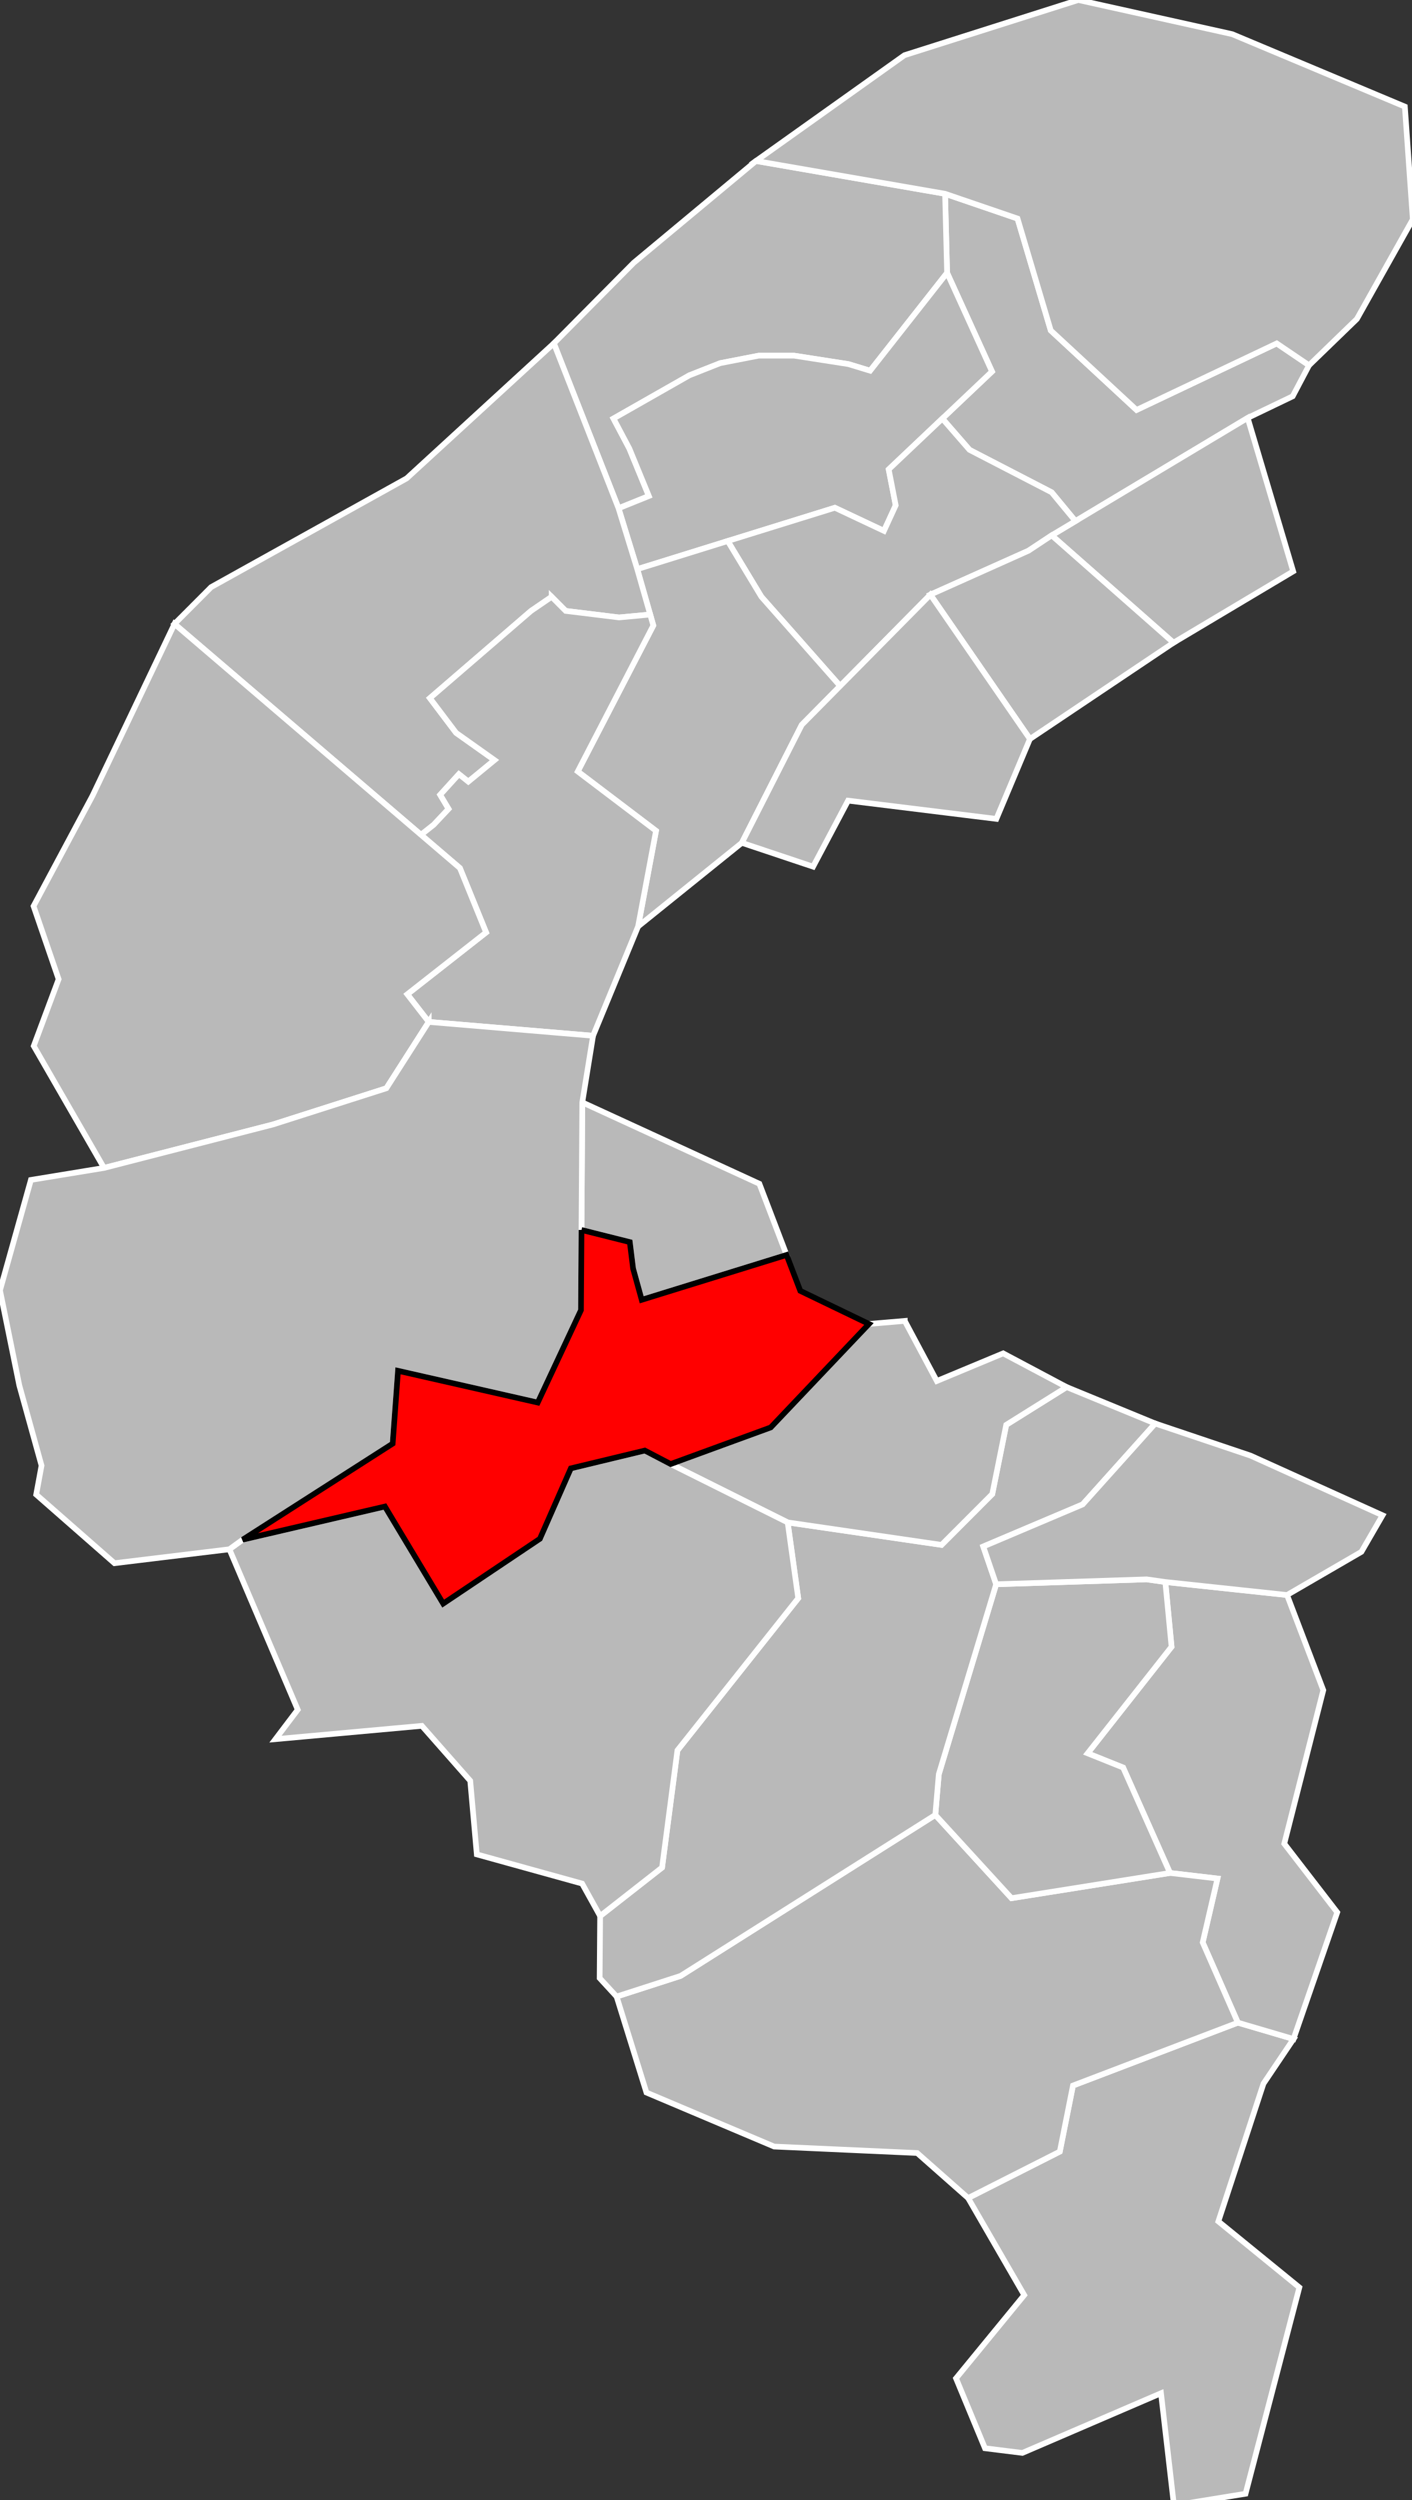 <?xml version="1.0" encoding="UTF-8" standalone="no"?>
<svg
   xmlns:dc="http://purl.org/dc/elements/1.1/"
   xmlns:cc="http://creativecommons.org/ns#"
   xmlns:rdf="http://www.w3.org/1999/02/22-rdf-syntax-ns#"
   xmlns:svg="http://www.w3.org/2000/svg"
   xmlns="http://www.w3.org/2000/svg"
   width="1000"
   height="1770"
   viewBox="2.146 48.729 0.19 0.221"
   preserveAspectRatio="none"
   version="1.1"
   id="svg2" >
  <rect x="2.146" y="48.729" width="0.19" height="0.221" fill="#333333" stroke="none"/>
  <defs
     id="defs48" />
  <g
       id="g4016"
       style="fill:#b9b9b9;stroke:#ffffff;stroke-width:4">
      <path
         id="9201 ANTONY"
         transform="matrix(1.9010679e-4,0,0,1.2512714e-4,2.146,48.729)"
         d="M 876.188 1428.969 L 759.469 1473.406 L 750.156 1520.062 L 685.25 1552.875 L 724.969 1621.438 L 676.688 1680.25 L 697.188 1729.656 L 723.656 1732.938 L 821.781 1690.781 L 830.938 1770 L 881.625 1761.781 L 919.719 1616.031 L 862.375 1569.375 L 894.312 1472.062 L 915.562 1440.531 L 876.188 1428.969 z " />
      <path
         id="9202 ASNIÈRES-SUR-SEINE"
         transform="matrix(1.9010679e-4,0,0,1.2512714e-4,2.146,48.729)"
         d="m 668.938,136.906 1.438,55.844 31.781,69.719 -35.156,33.25 19.25,22.094 58.125,30 16.844,20.344 L 883.125,295.25 915,279.969 l 11.562,-21.875 -22.875,-15.469 -99.219,47 -60.719,-56.156 -23.531,-79.062 -51.281,-17.5 z" />
      <path
         id="9203 BAGNEUX"
         transform="matrix(1.9010679e-4,0,0,1.2512714e-4,2.146,48.729)"
         d="m 824.844,1117.656 4.406,45.75 -59.406,75.281 25.125,10.062 33.188,74.469 33.594,3.937 -10.469,45.156 24.906,56.656 39.375,11.562 30.969,-89.469 -37.5,-48.531 27.625,-108.437 -25.656,-67.25 -86.156,-9.188 z" />
      <path
         id="9204 BOULOGNE-BILLANCOURT-1"
         transform="matrix(1.9010679e-4,0,0,1.2512714e-4,2.146,48.729)"
         d="m 412.156,778.812 -0.562,90.125 34.188,8.562 2.344,18.75 6.094,22.031 102.531,-31.688 -19.25,-50.281 -125.344,-57.5 z" />
      <path
         id="9206 CHÂTENAY-MALABRY"
         transform="matrix(1.9010679e-4,0,0,1.2512714e-4,2.146,48.729)"
         d="M 662.031,1282.219 481.75,1395.938 l -45.312,14.594 21.125,67.813 90.406,38.156 101.219,4.562 36.062,31.812 64.906,-32.812 9.312,-46.656 116.719,-44.437 -24.906,-56.656 10.469,-45.156 -33.594,-3.937 -112.188,17.812 -53.938,-58.812 z" />
      <path
         id="9207 CHÂTILLON"
         transform="matrix(1.9010679e-4,0,0,1.2512714e-4,2.146,48.729)"
         d="M 811.562,1115.781 705.094,1119.25 664.5,1253.469 l -2.469,28.75 53.938,58.812 112.188,-17.812 -33.188,-74.469 -25.125,-10.062 59.406,-75.281 -4.406,-45.75 -13.281,-1.875 z" />
      <path
         id="9208 CLAMART"
         transform="matrix(1.9010679e-4,0,0,1.2512714e-4,2.146,48.729)"
         d="m 754.969,979.938 -42.75,26.688 -9.875,48.906 -35.906,35.906 -108.906,-15.875 7.469,53.562 -85.5,107.469 -10.875,82.781 -43.844,34.281 -0.344,43.844 12,13.031 45.312,-14.594 180.281,-113.719 2.469,-28.75 40.594,-134.219 -9.125,-26.656 70.344,-29.75 51.375,-57.156 -62.719,-25.75 z" />
      <path
         id="9209 CLICHY"
         transform="matrix(1.9010679e-4,0,0,1.2512714e-4,2.146,48.729)"
         d="M 883.125 295.25 L 744.406 378.219 L 830.625 454.062 L 915.344 403.656 L 883.125 295.25 z " />
      <path
         id="9210 COLOMBES-1"
         transform="matrix(1.9010679e-4,0,0,1.2512714e-4,2.146,48.729)"
         d="m 535.094,113.719 -86.562,71.938 -56.5,56.906 45.781,116.531 21.469,-8.656 -13.812,-33.531 -11.25,-21.219 53.688,-30.5 21.875,-8.625 27.188,-5.281 25.188,0 38.438,5.969 15.312,4.656 L 670.375,192.75 668.938,136.906 535.094,113.719 z" />
      <path
         id="9211 COLOMBES-2"
         transform="matrix(1.9010679e-4,0,0,1.2512714e-4,2.146,48.729)"
         d="m 670.375,192.75 -54.469,69.156 -15.312,-4.656 -38.438,-5.969 -25.188,0 -27.188,5.281 -21.875,8.625 -53.688,30.5 11.25,21.219 13.812,33.531 -21.469,8.656 13.25,43 139.875,-43.375 34.75,16.344 L 634,357 629.031,331.625 702.156,262.469 670.375,192.75 z" />
      <path
         id="9212 COURBEVOIE-1"
         transform="matrix(1.9010679e-4,0,0,1.2512714e-4,2.146,48.729)"
         d="M 667,295.719 629.031,331.625 634,357 l -8.312,18.062 -34.75,-16.344 -75.844,23.5 23.844,39.406 55.719,63.031 63.875,-64.531 L 728,389.062 l 16.406,-10.844 16.812,-10.062 -16.844,-20.344 -58.125,-30 L 667,295.719 z" />
      <path
         id="9213 COURBEVOIE-2"
         transform="matrix(1.9010679e-4,0,0,1.2512714e-4,2.146,48.729)"
         d="m 515.094,382.219 -64.031,19.875 11.375,39.781 -53.5,103.156 55.406,41.938 -12.688,67.562 73.438,-59.094 L 567.5,512.094 594.656,484.656 538.938,421.625 515.094,382.219 z" />
      <path
         id="9214 GENNEVILLIERS"
         transform="matrix(1.9010679e-4,0,0,1.2512714e-4,2.146,48.729)"
         d="m 763.25,0 -123.031,39 -105.125,74.719 133.844,23.188 51.281,17.5 23.531,79.062 60.719,56.156 99.219,-47 22.875,15.469 L 960.406,225.375 1000,154.969 994.375,75.312 872.125,24.125 763.25,0 z" />
      <path
         id="9215 ISSY-LES-MOULINEAUX"
         transform="matrix(1.9010679e-4,0,0,1.2512714e-4,2.146,48.729)"
         d="m 640.406,933.188 -25.344,2.156 -69.531,73.125 -70.844,25.844 82.844,41.25 108.906,15.875 35.906,-35.906 9.875,-48.906 42.75,-26.688 -44.906,-23.812 -46.969,19.531 -22.688,-42.469 z" />
      <path
         id="9216 LEVALLOIS-PERRET"
         transform="matrix(1.9010679e-4,0,0,1.2512714e-4,2.146,48.729)"
         d="M 744.406,378.219 728,389.062 658.531,420.125 729,522.094 830.625,454.062 744.406,378.219 z" />
      <path
         id="9217 MEUDON"
         transform="matrix(1.9010679e-4,0,0,1.2512714e-4,2.146,48.729)"
         d="m 456.406,1024.781 -52.344,12.594 -21.906,49.75 -68.469,45.812 -41.25,-68.594 -100.688,23.406 -9.375,6.781 48.375,113.344 -15.781,20.812 103.625,-9.406 34.25,38.813 4.656,52 74.531,20.625 12.75,22.937 43.844,-34.281 10.875,-82.781 85.5,-107.469 -7.469,-53.562 -82.844,-41.25 -18.281,-9.531 z" />
      <path
         id="9218 MONTROUGE"
         transform="matrix(1.9010679e-4,0,0,1.2512714e-4,2.146,48.729)"
         d="m 817.688,1005.688 -51.375,57.156 -70.344,29.75 9.125,26.656 106.469,-3.469 13.281,1.875 86.156,9.188 52.625,-30.5 14.969,-25.813 -93.438,-42.156 -67.469,-22.688 z" />
      <path
         id="9219 NANTERRE-1"
         transform="matrix(1.9010679e-4,0,0,1.2512714e-4,2.146,48.729)"
         d="m 392.031,242.562 -104.188,95.406 -138.375,76.812 -25.969,26 174.5,149 8.938,-7.062 10.594,-11.25 -5.969,-9.969 13.25,-14.562 6.656,5.281 18.562,-15.219 -27.188,-19.25 -18.562,-24.531 71.594,-61.625 14.594,-9.969 9.938,9.969 37.781,4.625 22.031,-2.062 -9.156,-32.062 -13.25,-43 -45.781,-116.531 z" />
      <path
         id="9220 NANTERRE-2"
         transform="matrix(1.9010679e-4,0,0,1.2512714e-4,2.146,48.729)"
         d="m 390.469,421.625 -14.594,9.969 -71.594,61.625 18.562,24.531 27.188,19.25 -18.562,15.219 -6.656,-5.281 -13.25,14.562 5.969,9.969 -10.594,11.25 -8.938,7.062 27.531,23.5 18.531,45.469 -55.781,43.688 15.188,19.531 116.312,9.781 31.875,-77.219 12.688,-67.562 -55.406,-41.938 53.5,-103.156 -2.219,-7.719 -22.031,2.062 -37.781,-4.625 -9.938,-9.969 z" />
      <path
         id="9221 NEUILLY-SUR-SEINE"
         transform="matrix(1.9010679e-4,0,0,1.2512714e-4,2.146,48.729)"
         d="M 658.531,420.125 567.5,512.094 l -42.406,83.344 50.438,16.844 24.75,-46.656 L 705.25,578.531 729,522.094 658.531,420.125 z" />
      <path
         id="9222 RUEIL-MALMAISON"
         transform="matrix(1.9010679e-4,0,0,1.2512714e-4,2.146,48.729)"
         d="m 123.5,440.781 -58.062,121.5 -41.688,77.875 17.75,51.625 -17.625,47.188 49.75,86.156 119.656,-30.719 80.188,-25.562 30,-46.875 L 288.281,702.438 344.062,658.75 325.531,613.281 123.5,440.781 z" />
      <path
         id="9223 SAINT-CLOUD"
         transform="matrix(1.9010679e-4,0,0,1.2512714e-4,2.146,48.729)"
         d="m 303.469,721.969 -30,46.875 -80.188,25.562 L 73.625,825.125 l -51.75,8.469 -21.875,78 13.688,67.219 15.719,56.594 -3.781,20.469 55.406,48.5 81.344,-9.844 9.375,-6.781 106.188,-67.875 3.781,-51.438 98.906,22.438 30.594,-65.281 0.938,-146.781 7.625,-47.062 -116.312,-9.781 z" />
  </g>
      <path
         id="9205 BOULOGNE-BILLANCOURT-2"
       style="fill:#ff0000;stroke:#000000;stroke-width:4"
         transform="matrix(1.9010679e-4,0,0,1.2512714e-4,2.146,48.729)"
         d="m 411.594,868.938 -0.375,56.656 -30.594,65.281 -98.906,-22.438 -3.781,51.438 -106.188,67.875 100.688,-23.406 41.25,68.594 68.469,-45.812 21.906,-49.75 52.344,-12.594 18.281,9.531 70.844,-25.844 69.531,-73.125 -48.594,-23.375 -9.719,-25.375 -102.531,31.688 -6.094,-22.031 -2.344,-18.75 -34.188,-8.562 z" />
</svg>

